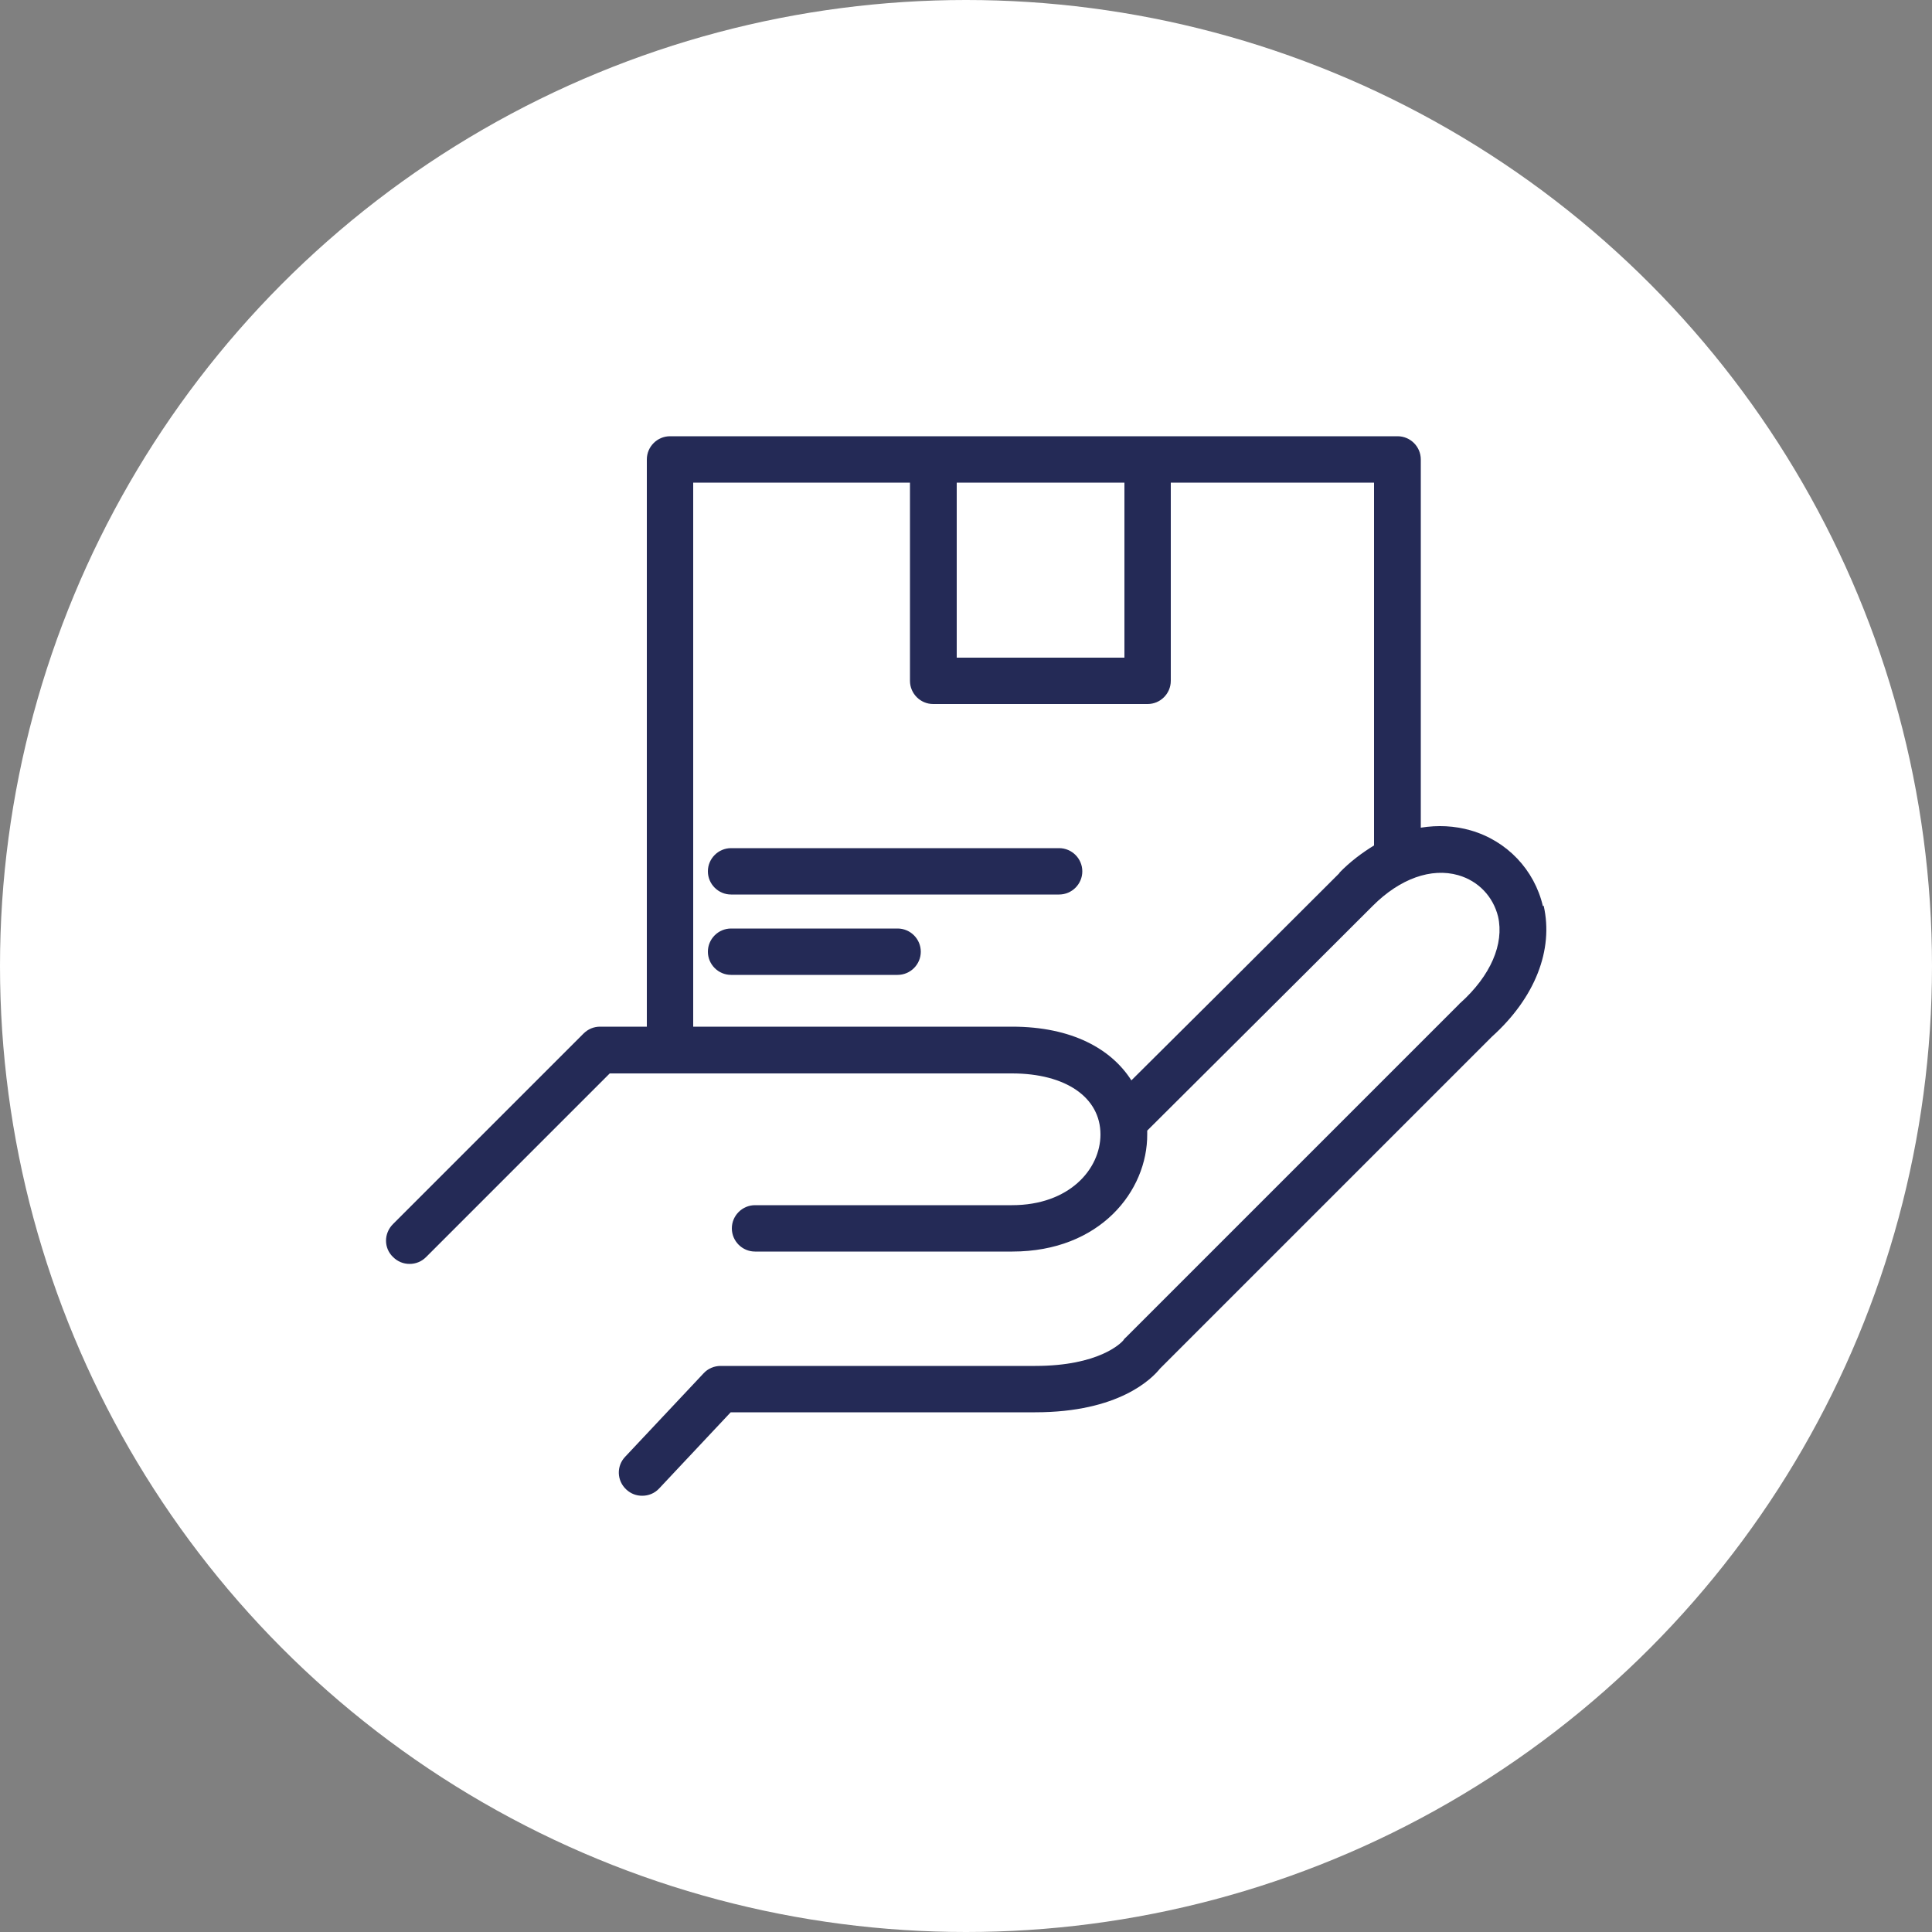 <svg xmlns="http://www.w3.org/2000/svg" id="Layer_2" data-name="Layer 2" viewBox="0 0 50 50"><rect x="0" y="0" width="50" height="50" fill="#808080" stroke="none"/><defs><style>      .cls-1 {        fill: #fff;      }      .cls-2 {        fill: #242a56;      }    </style></defs><g id="Layer_1-2" data-name="Layer 1"><g><circle class="cls-1" cx="25" cy="25" r="25"></circle><g><path class="cls-2" d="m39.93,23.45c-.22-.94-.93-1.69-1.87-1.96-.42-.12-.85-.14-1.29-.07v-9.53c0-.33-.27-.6-.6-.6h-18.83c-.33,0-.6.27-.6.6v14.68h-1.21c-.16,0-.31.06-.43.18l-4.93,4.93c-.24.24-.24.62,0,.85.12.12.27.18.43.18s.31-.06.43-.18l4.75-4.75h10.41c1.39,0,2.29.62,2.29,1.58,0,.89-.8,1.83-2.29,1.83-3.53,0-6.62,0-6.65,0h0c-.33,0-.6.27-.6.6,0,.33.27.6.6.6.03,0,3.12,0,6.66,0,2.27,0,3.5-1.57,3.49-3.04,0-.03,0-.06,0-.09.71-.71,3.46-3.44,5.84-5.82.7-.7,1.51-.99,2.21-.79.52.15.9.55,1.03,1.07.16.71-.19,1.53-.98,2.24,0,0-.02.01-.02.02l-8.63,8.63s-.05.04-.07.08c-.06.07-.63.66-2.28.66h-8.14c-.17,0-.33.07-.44.19l-2.03,2.16c-.23.24-.22.62.03.85.12.11.26.16.41.16.16,0,.32-.06.44-.19l1.85-1.97h7.88c2.17,0,3.02-.87,3.23-1.13l8.59-8.59c1.12-1.01,1.6-2.25,1.34-3.39Zm-15.17-10.96h4.34v4.53h-4.34v-4.53Zm9.91,10.1c-2.02,2.02-4.31,4.3-5.39,5.37-.51-.8-1.52-1.39-3.09-1.39h-8.25v-14.08h5.61v5.13c0,.33.27.6.6.6h5.55c.33,0,.6-.27.6-.6v-5.13h5.26v9.39c-.31.19-.62.42-.9.71Z"></path><path class="cls-2" d="m27.41,21.95h-8.49c-.33,0-.6.27-.6.6s.27.6.6.6h8.49c.33,0,.6-.27.6-.6s-.27-.6-.6-.6Z"></path><path class="cls-2" d="m23.23,24.03h-4.31c-.33,0-.6.27-.6.6s.27.6.6.6h4.31c.33,0,.6-.27.6-.6s-.27-.6-.6-.6Z"></path></g></g></g></svg>